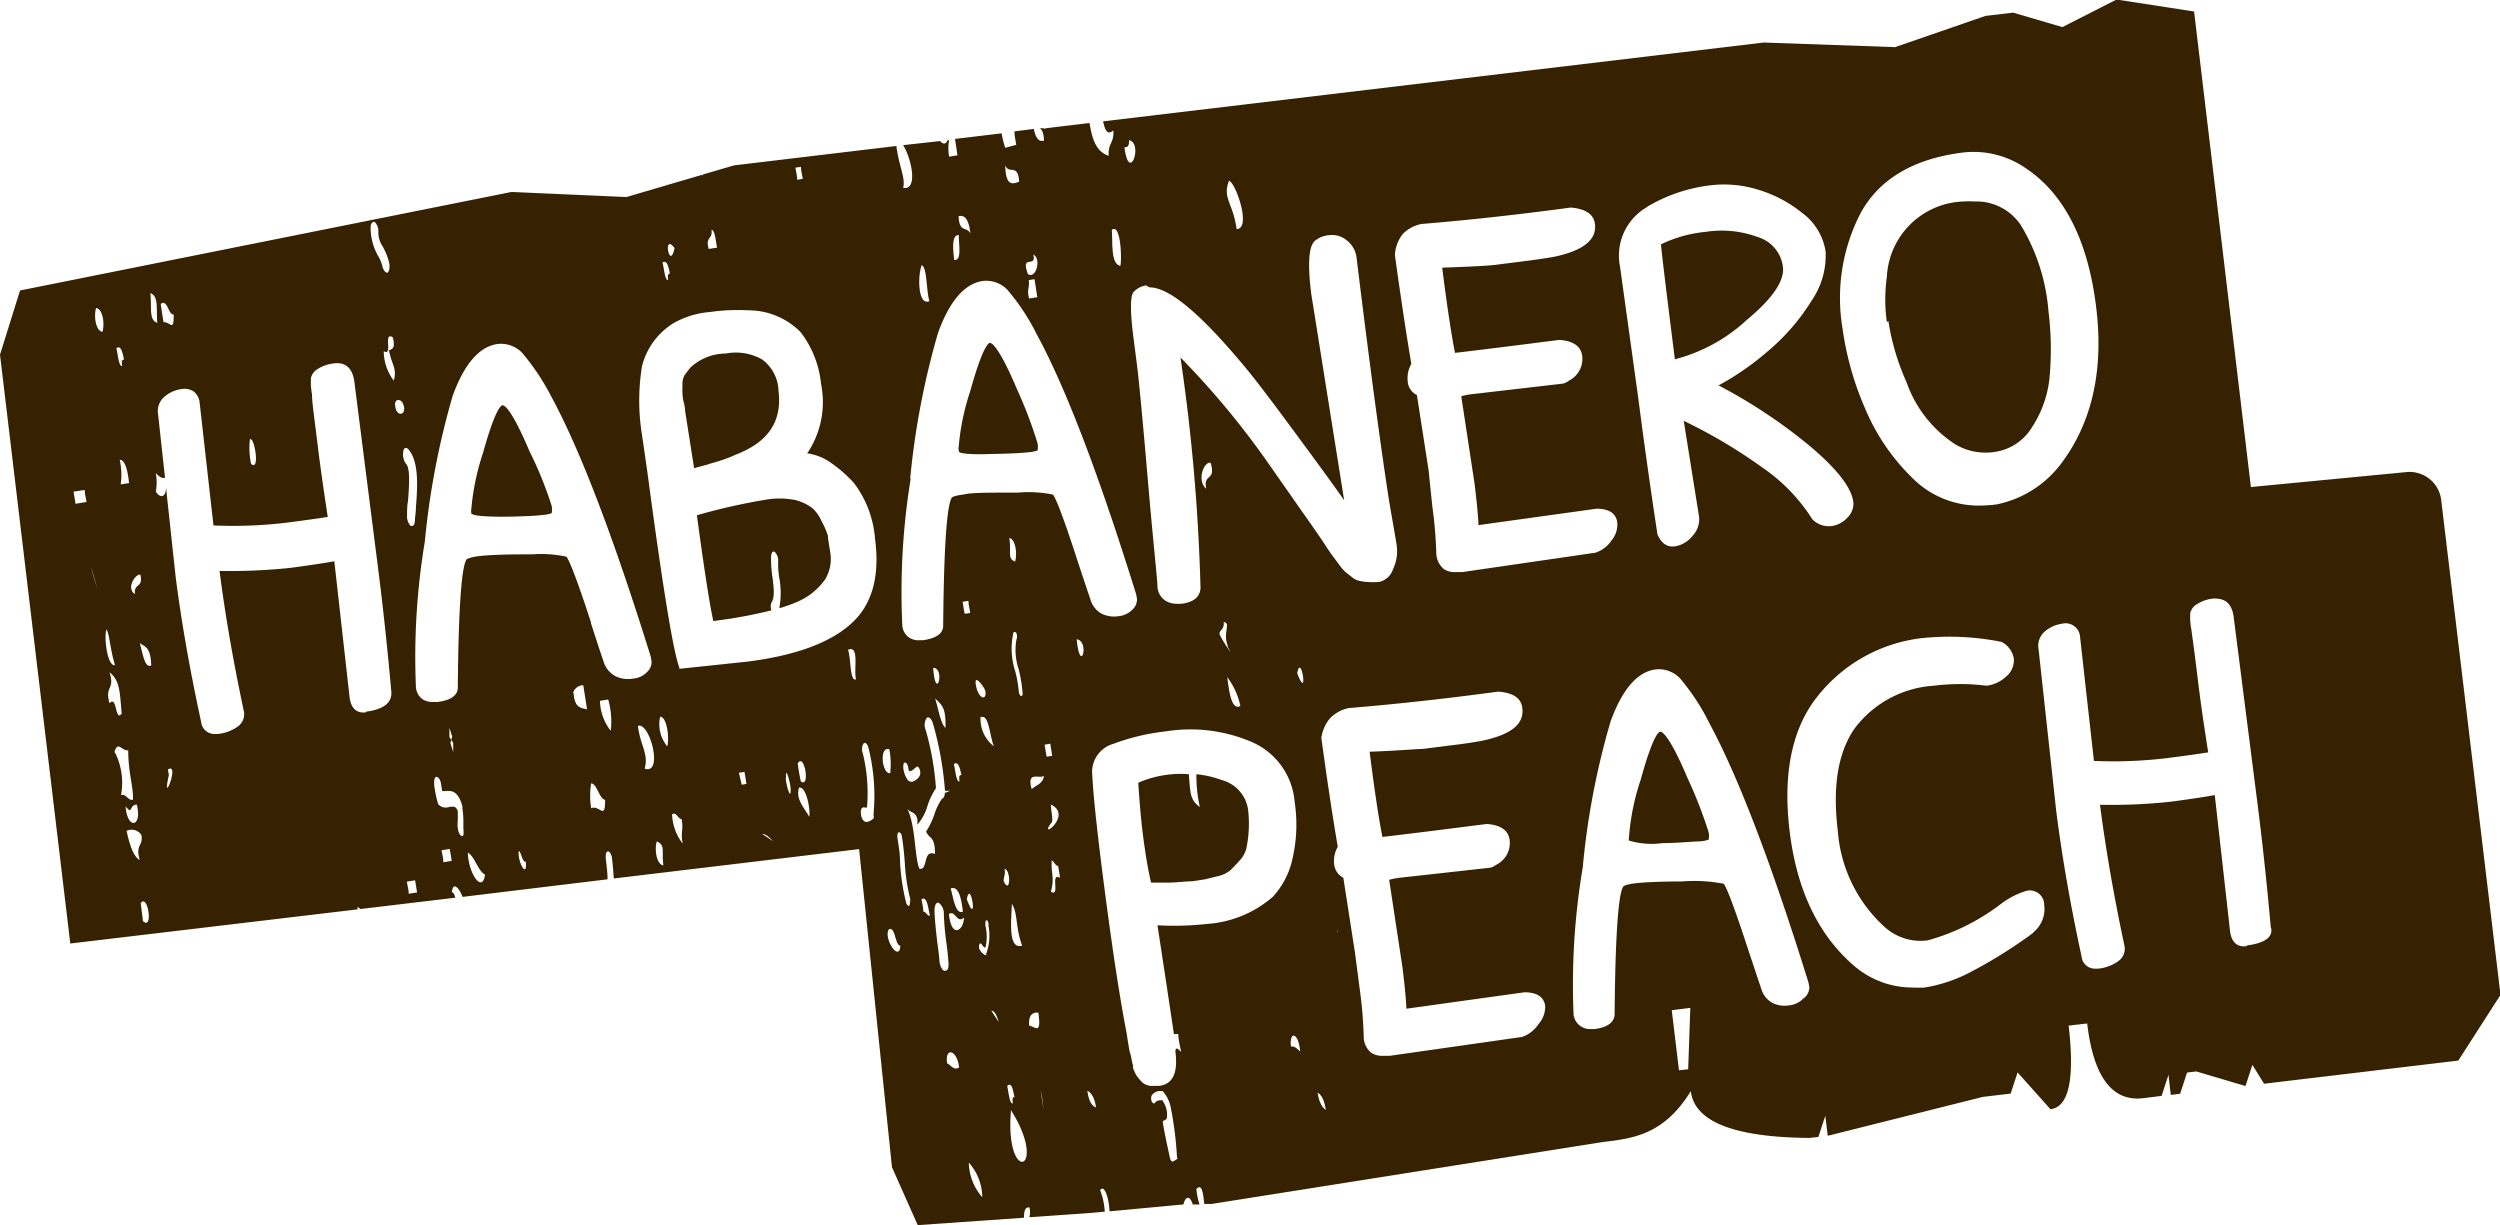 <svg xmlns="http://www.w3.org/2000/svg" viewBox="0 0 152.25 74.62"><defs><style>.cls-1{isolation:isolate;}.cls-2{fill:#362200;mix-blend-mode:multiply;}</style></defs><g class="cls-1"><g id="Layer_2" data-name="Layer 2"><g id="Layer_1-2" data-name="Layer 1"><path class="cls-2" d="M148.67,30.46a1.94,1.94,0,0,0-2.12-1.71l-9.47.91L133.62.7,129.08,0l-.24,0L125.6,1.65l-3-.88-1.69.2-5.5,1.9-8-.28L67.18,7.39c.11.54.27.87.62.55.07.76-.34.79-.28,1.55-.77-.26-1-1-1.17-2l-2.66.32a.1.1,0,0,1-.14,0l-.23,0c.13.09.24.25.26.75-.3.1-.51-.14-.62-.71L61.78,8c0,.28.07.56.11.82L61.22,9A5.63,5.63,0,0,1,61,8.12l-2.84.34.15,1-.51.08a2.94,2.94,0,0,1,0-1h-.1c-.08.25-.27.27-.44.05L55,8.84c.52.82.92,2.78,0,2.6.17-.56-.27-1.36-.41-2.55l-9.88,1.18-1.92.56s0,0,0,.08,0-.05-.05-.06L38.15,12l-7-.31-29.93,6L0,21.6,4.28,57.46l17.5-2.08a.8.8,0,0,1,0-.15,1,1,0,0,1,.16.13l5.79-.69c-.05-.18-.11-.33-.21-.33.07-.68.43-.28.65.28L37,53.55s0,0,0-.06c0-.3-.05-.7-.11-1.22,0-.22,0-.4.13-.42h0c.11,0,.22.18.25.4.06.53.09.92.11,1.25l14.94-1.79,2,19.37,1.57,3.53,6.47-.45c0-.38.06-.66.33-.63a1.14,1.14,0,0,1,0,.6l3.59-.25,1-.09A4.39,4.39,0,0,0,67,72.48c.27-.4.55.59.57,1.29l4.5-.42c.12-.49.38-.59.57,0l.41,0a4.35,4.35,0,0,1-.19-.94c.35-.38.41.29.48.91l.45,0,23.82-3.77c1.83-.22,3.72-.43,5.36-3.1q.33,2.79,7.21,2.85l.56-.06.42-1.29.15,1.22,9.45-2.37,1.69-.2.42-1.29,2,2.24q1.68-.19,1.11-5.09l1.13-.13c.38,3.25,1.52,4.77,3.4,4.55l1.13-.14.42-1.28.14,1.22.57-.07.42-1.29.56-.07,3,.89.42-1.29.71,1.15,11.83-1.41,2.57-4ZM113.3,13c1.12-2.07,3.19-3.31,6.15-3.7a5.6,5.6,0,0,1,4,1c2.28,1.56,3.69,4.35,4.19,8.28h0c.51,3.93-.23,7.21-2.19,9.75a6.55,6.55,0,0,1-3.86,2.39,9,9,0,0,1-1,.07,5.67,5.67,0,0,1-4-1.56,12.83,12.83,0,0,1-3-4.34A18.56,18.56,0,0,1,112.21,20,11.23,11.23,0,0,1,113.3,13Zm-13-.4a9.79,9.79,0,0,1,4-1.33,7,7,0,0,1,2.7.26,7.84,7.84,0,0,1,2.73,1.42,3.6,3.6,0,0,1,1.45,2.37,4.86,4.86,0,0,1-.86,3,12.77,12.77,0,0,1-2.66,3.07,16.53,16.53,0,0,1-3,2.08,32.06,32.06,0,0,1,5.52,3.66c1.69,1.42,2.57,2.55,2.69,3.45a1.17,1.17,0,0,1-.34.92,1.62,1.62,0,0,1-1,.54,1.4,1.4,0,0,1-1.16-.42l0,0a10.82,10.82,0,0,0-3.06-3.16,31.29,31.29,0,0,0-4.77-2.83l.93,5.82a1.46,1.46,0,0,1-.4,1.19,1.71,1.71,0,0,1-1.11.64h-.12c-.39,0-.69-.25-.9-.73v0c-.43-2.82-.82-5.61-1.17-8.31l-1.11-8A3.41,3.41,0,0,1,100.34,12.59ZM85.42,14.26a2.18,2.18,0,0,1,1.15-.62c2.79-.23,5.84-.56,9.09-1,.91.08,1.4.41,1.47,1,.13.95-.71,1.63-2.49,2-.45.08-1,.16-1.52.23l-2.06.26c-.39.05-1.48.11-3.23.17.31,2.47.58,4.21.78,5.19,1.2-.14,3.39-.41,6.35-.79.86.06,1.33.39,1.4,1a1.48,1.48,0,0,1-.81,1.48,1.05,1.05,0,0,1-.35.18h0L89.68,24a4.27,4.27,0,0,0-.69.13l.81,5.32c.14,1.13.22,2,.24,2.53l7.19-1c.78,0,1.19.3,1.26.83a1.49,1.49,0,0,1-.33,1.08,1.91,1.91,0,0,1-1,.77l-8.11,1.18-.4,0a1.18,1.18,0,0,1-.73-.19,1.31,1.31,0,0,1-.45-.94,26.1,26.1,0,0,0-.24-2.86L87,28.63l-.71-4.57a1,1,0,0,1-.56-.83,1.76,1.76,0,0,1,.22-1.07c-.35-2.08-.68-4.31-1-6.62A2.25,2.25,0,0,1,85.42,14.26ZM74.85,11c.45.21,1.36,2.95.46,2.95C75.08,12.3,74.43,12.09,74.85,11ZM70,17.5c1.23,0,3.19,1.66,6,5.07.57.7,1.67,2.14,3.25,4.3,1.28,1.73,2.14,2.92,2.61,3.6l-2-12.54c-.24-1.88-.16-3,.25-3.29a1.57,1.57,0,0,1,.86-.32,1.37,1.37,0,0,1,1.06.33,1.55,1.55,0,0,1,.58,1c1,8.22,1.73,13.25,2,14.94.37,2.13.45,2.6.45,2.63a2.56,2.56,0,0,1-.22,1.43,1.16,1.16,0,0,1-.85.79,4.11,4.11,0,0,1-.72,0,2.86,2.86,0,0,1-.46-.06,1,1,0,0,1-.46-.22l-.36-.28a2.71,2.71,0,0,1-.42-.47l-.4-.54c-.11-.14-.28-.39-.5-.73s-.76-1.12-1.46-2.11l-2-2.86a50.28,50.28,0,0,0-5.32-6.4,116.3,116.3,0,0,1,1.22,14c0,.39-.2.89-1.18,1l-.25,0a1.31,1.31,0,0,1-.69-.18,1.08,1.08,0,0,1-.5-.87c0-.39-.25-2.57-.57-6.3s-.55-6.18-.67-7.13l-.23-1.79c-.26-2.07-.11-2.53,0-2.7a1.32,1.32,0,0,1,.77-.42Zm4.75,21.87c.5.85-.31-.37-.45-.68s.29-.31.22-.8C75,37.92,74.43,38.57,74.79,39.37ZM75.54,43c-.51.25-.67-.7-.8-1.76A4.45,4.45,0,0,1,75.54,43ZM73.46,29.76c-.6-.48-.14-1.69.27-1.57C74.07,29.35,73.26,28.79,73.46,29.76ZM68.76,8.54c.88.17,0,2.7-.28.42C68.69,9,68.77,8.84,68.76,8.54Zm-.53,7.65c-.59-.12-.46-1.35-.52-2.19C68.28,13.56,68.32,15.91,68.23,16.19Zm-5.3-.69c.51.26.16,1.52-.33,1.19C62.13,15.42,63.14,16.38,62.93,15.5Zm-.28,1.56L63,17c.06.37.12.74.17,1.1l-.5.08C62.52,17.61,62.72,17.54,62.65,17.06Zm-.58-6c-.43.18-.83.26-.85-1C61.44,10.67,62,9.89,62.07,11.1Zm-3,3.11c-.22-.37-.65,0-.69-1C58.77,13.06,59,13.4,59.1,14.21Zm-.68.11c0,.71.19,1.6-.28,1.55C58,14.92,58,14.27,58.42,14.32Zm-2.3,1.87c.38,0,.31,1.55.51,2.19C55.87,18.64,55.9,16.72,56.12,16.19Zm-.66,13a47.94,47.94,0,0,1,1.7-8.89c.71-1.95,1.63-3,2.73-3.15a1.79,1.79,0,0,1,1.51.56,13.51,13.51,0,0,1,1.79,2.73c1.76,3.25,3.77,8.53,6,15.69a2,2,0,0,1,.08.38.82.82,0,0,1-.26.64,1.37,1.37,0,0,1-.9.42,1.72,1.72,0,0,1-1-.16,1.45,1.45,0,0,1-.68-.89c-.14-.4-.4-1.19-.79-2.36-1.1-3.41-1.41-3.92-1.49-4A7.39,7.39,0,0,0,62,30h-.44c-1.43,0-2.39,0-2.85.11-.62.08-.71.17-.73.18-.22.26-.49,1.82-.54,7.82,0,.48-.45.77-1.23.88H56a1.05,1.05,0,0,1-.69-.2,1,1,0,0,1-.36-.7A43,43,0,0,1,55.46,29.16ZM62.2,42.39h0c-.08,0-.15-.16-.16-.31a7.12,7.12,0,0,0-.21-1.19,4.46,4.46,0,0,1-.12-2.33c0-.1.13-.1.19,0a.57.57,0,0,1,0,.4,3.65,3.65,0,0,0,.14,1.8,9.24,9.24,0,0,1,.23,1.38C62.3,42.28,62.26,42.38,62.2,42.39Zm0,15.21c-.85.2-.59-1.7-.58-2.56C62,55.63,61.82,56.4,62.25,57.6Zm-.78-24.84c.41,0,.55.92.4,1.44C61.33,34,61.6,33.68,61.47,32.76ZM60,42.06c.13.61-.39.56-.56-.29S59.94,41.84,60,42.06ZM58.43,47.6c-.2,0-.24-.65-.34-1.07.27-.19.37.23.46.68C58.39,47.16,58.41,47.38,58.43,47.6Zm.21,7.92c-.43.18-.56-.71-.74-1.41C58.33,53.94,58.53,54.54,58.64,55.52ZM57.58,44.33c-.3-.27-.43-1.15-.63-1.79C57.46,43,57.6,43.22,57.58,44.33Zm-.75-3.66c.76,0,.16,2.17,0,0Zm-.9,6.69,0,0a.77.77,0,0,1-.38.25.31.31,0,0,1-.28-.12,1.65,1.65,0,0,1-.26-.72c0-.18,0-.32.1-.33h0c.09,0,.17.12.2.29a.49.49,0,0,0,.06.22c.08.07.28-.1.37-.19l.07-.05c.06-.06.16,0,.21.19A.45.45,0,0,1,55.93,47.36Zm-7.15-37.2c0,.24.07.49.11.73l-.34.06c0-.25-.07-.49-.11-.74ZM43.33,14c.21,0,.25.65.34,1.08l-.51.08C42.94,14.38,43.41,14.62,43.33,14Zm-2.25,1.11c-.3,1.45-.74-1,0,0Zm-.28,1.55c-.15,0-.13.18-.11.4-.2,0-.24-.65-.34-1.08C40.62,15.82,40.72,16.25,40.8,16.69Zm-18-3.16a.78.78,0,0,1,.24.64,1.51,1.51,0,0,0,.26.86,4.05,4.05,0,0,1,.4,1c.06.27,0,.55-.11.61h0c-.12,0-.25-.16-.31-.42a2.17,2.17,0,0,0-.24-.58,3.52,3.52,0,0,1-.47-1.82C22.59,13.6,22.71,13.45,22.84,13.53ZM15.22,26.75c.28-.17.63,2,.07,1.5A4.7,4.7,0,0,1,15.22,26.75Zm-4.64-7.6c0,1.1-.19.45-.62.47-.06-.36-.12-.73-.17-1.11C10.21,18.18,10.24,19.2,10.58,19.15ZM8.55,35c.19.84-.42.49-.33,1.18C7.66,35.83,8.25,34.93,8.55,35ZM7.29,28c.31,0,.48.57.57,1.42l-.51.08A4.16,4.16,0,0,0,7.29,28Zm.26-6.1c-.16,0-.14.18-.11.4-.21,0-.25-.65-.35-1.09C7.36,21,7.46,21.45,7.55,21.89ZM4.6,30.68l-.12-.74.68-.1c0,.24.07.48.11.73Zm.94,3.83.37,1.26A12.94,12.94,0,0,1,5.54,34.51Zm.7-14.3c-.4-.05-.54-.93-.39-1.45C6.25,18.8,6.39,19.68,6.24,20.21Zm.24,18.12c.2.31.2,1.08.52,2.18C6.54,40.59,6.32,38.84,6.48,38.33Zm.19,4.5c-.31-1.11.35-.77,0-1.89.64.52.62,1.16.74,2.52C7,44,7.14,42.3,6.67,42.83Zm.29,3c.22-.75.42-.11.85-.13,0,1.4.31,2.14.29,3-.3.09-.43-.4-.73-.27A4.12,4.12,0,0,0,7,45.82ZM8.33,49c.35,1.4-.59,1.54-.68.1C8.08,49.68,7.86,49,8.33,49Zm-.62,1.6a.71.71,0,0,1,.9.25c.12.73-.38.53-.1,1.52C8.13,52.18,7.9,51.47,7.71,50.61Zm1,5.52L8.57,55C9,54.4,9.33,56.6,8.75,56.13Zm-.24-17c.3.28.7.19.74,1.4C8.82,40.72,8.7,39.84,8.51,39.14Zm.65-21.28c.57.17.38.95.46,1.82C9.05,19.5,9.25,18.72,9.16,17.86ZM9.46,43l.2.74C9.58,43.38,9.51,43.19,9.46,43Zm.83,4.22s-.07-.36-.06-.36C11,46.38,9.8,49.32,10.29,47.18Zm12-3.84c-.39.06-.9-.07-1-.92l-.93-8.28c-.66.12-1.53.25-2.65.4a35.38,35.38,0,0,1-4.34.19c.35,2.72.85,5.59,1.48,8.54a.92.92,0,0,1-.39.95,2.49,2.49,0,0,1-1.21.44h-.17a.81.81,0,0,1-.83-.73c-.65-3-1.18-5.93-1.55-8.82l-.59-5.46c0,.6-.35.68-.62.25a3.25,3.25,0,0,0,0-1.13c.16.17.33.34.56.29l-.42-3.85a1.14,1.14,0,0,1,.4-1.1,1.92,1.92,0,0,1,1-.45,1,1,0,0,1,.79.16,1,1,0,0,1,.34.68L13,32a27.6,27.6,0,0,0,4.46-.17c1.24-.16,2.08-.28,2.5-.35-.23-1.53-.45-3-.63-4.5S19,24.52,19,24a3.84,3.84,0,0,1-.06-1,.87.87,0,0,1,.41-.53,2.26,2.26,0,0,1,1-.34c.49-.06,1.09.08,1.23,1.12L23,34.41c.3,2.32.58,4.91.83,7.69C23.9,42.78,23.38,43.2,22.3,43.34Zm1.07-22c.61.37-.06-1.21.56-.84.16.62,0,.72-.23.79.17.92.5,1.1.29,1.85A3,3,0,0,1,23.37,21.31Zm.69,3.3c0-.46.4-.37.5-.08C24.84,25.31,24.08,25.48,24.06,24.61Zm.51,2.84c0-.23.17-.31.3-.17.68.76.56,2.36.47,3.53,0,.28-.05.56-.06.8s-.07.33-.16.35l-.1,0a.86.86,0,0,1-.22-.65c0-.26,0-.56.06-.89.08-1.06.13-2-.13-2.25A1,1,0,0,1,24.57,27.45Zm.33,26.91c0-.25-.08-.49-.11-.74l.5-.08.12.74ZM27,52.51c0-.24-.07-.49-.11-.73l.5-.08.12.73Zm1.14-1.6h0c-.12,0-.23-.23-.26-.48s0-.4,0-.59,0-.31,0-.43c-.09-.28-.2-.31-.51-.27a.71.71,0,0,1-.47,0L26.7,49l-.07-.22a6.63,6.63,0,0,1-.19-1c0-.24,0-.45.14-.47h0c.12,0,.24.18.28.43s.05.32.07.43a.62.62,0,0,0,.23,0c.29,0,.72-.08,1,.93l0,.13a5.68,5.68,0,0,1,.06.69c0,.16,0,.32,0,.49S28.27,50.9,28.17,50.91Zm-.54-5.68v.57l-.17-.54.05-.2-.11-.17v-.57l.17.55-.06.19Zm.86,6.68c.44.19.65,1.16,1.08,1.35C29.38,54.44,28.52,53.2,28.49,51.91Zm3.1-.11c.2.06.23.72.46.68C32.13,53.51,31.52,52.59,31.59,51.8Zm3.34-9.6a.65.65,0,0,1,.62-.47c.08.48.16,1,.23,1.47C35.43,43.1,35,43.18,34.93,42.2Zm1.1,7A4.72,4.72,0,0,1,36,47.71c.36,0,.49.95.85,1C36.86,50,36.53,49,36,49.22Zm1.17-4.73a3,3,0,0,1-.63-1.79l.5-.08A5,5,0,0,1,37.2,44.49Zm.26-3.32a1.48,1.48,0,0,1-.68-.89c-.14-.39-.39-1.16-.76-2.3l0-.06c-1.11-3.41-1.42-3.92-1.5-4a7.39,7.39,0,0,0-2.08-.14H32c-1.42,0-2.38.05-2.85.11s-.71.17-.72.18c-.23.26-.5,1.82-.55,7.82,0,.49-.45.78-1.22.88h-.28a1.15,1.15,0,0,1-.64-.16,1,1,0,0,1-.41-.74A42.83,42.83,0,0,1,25.87,33a48.11,48.11,0,0,1,1.7-8.9c.71-1.95,1.63-3,2.73-3.15a1.79,1.79,0,0,1,1.52.56A14.4,14.4,0,0,1,33.6,24.2c1.76,3.26,3.77,8.54,6,15.69a2.39,2.39,0,0,1,.08.39.81.81,0,0,1-.26.63,1.32,1.32,0,0,1-.89.42A1.76,1.76,0,0,1,37.46,41.17Zm1.83,5.65c.26-.88-.28-1.43-.41-2.59C39.56,43.93,40.41,47.15,39.29,46.82ZM40,51.24c.54.25.28.53.4,1.46C40,52.66,39.84,51.77,40,51.24Zm.65-5.77a2.13,2.13,0,0,1-.45-1.82C40.61,43.62,40.79,45,40.63,45.47Zm.3,4.11c.26-.14.34.31.56.3.13.66-.08.8.07,1.5A3.08,3.08,0,0,1,40.93,49.58Zm4.22-1.79L45,47.06l.34-.05.12.73Zm1.25,3c.27,0,.46.26.68.45Zm1.45-3.45c-.05-.72.25.21.28.71C48.18,48.8,47.88,47.88,47.85,47.37Zm1.42,2.42c-.29-.56-.85-1.06-.63-1.79C49.12,47.86,49.39,49.42,49.27,49.79Zm-.69-3.29c.4-.62.75,1.57.17,1.11C48.69,47.24,48.63,46.86,48.58,46.5Zm3.07-6.91c.68-.25.31,1.18.46,1.81C51.75,41.53,51.83,40.11,51.65,39.59Zm1.54,10.08v.19l-.08.07a.75.75,0,0,1-.36.16c-.12,0-.29-.13-.33-.42s0-.45.14-.47,0,0,.05,0a.34.34,0,0,0,.17,0,10.09,10.09,0,0,0-.26-3.31.64.64,0,0,1,.05-.58c.09-.1.23,0,.3.26A12.08,12.08,0,0,1,53.19,49.67ZM51.81,38c-1.27,1.15-3.38,1.92-6.26,2.29l-4.18.44,0-.09c-.35-.87-1-4.78-1.95-11.93L39.1,26.5a13.06,13.06,0,0,1,0-4.21A4.32,4.32,0,0,1,41,19.69,5.36,5.36,0,0,1,43.25,19a11.74,11.74,0,0,1,2.32-.1,4.46,4.46,0,0,1,3.18,1.32A6.13,6.13,0,0,1,50,23.37a5.58,5.58,0,0,1-.84,4.24,3.19,3.19,0,0,1,1.45.58A8,8,0,0,1,52,29.41a6.43,6.43,0,0,1,1.29,3.41h0C53.6,35.13,53.09,36.88,51.81,38Zm2.34,7.59a4.65,4.65,0,0,1,.06,1.5C53.71,47.15,53.53,45.44,54.15,45.63Zm0,11c.38-.17.36,1,.68,1C54.79,58.65,53.78,57.14,54.13,56.6Zm1.21-1.4s0,0,0,0-.13-.07-.17-.19a13.21,13.21,0,0,1-.38-2.55c0-.5-.09-1-.16-1.44,0-.16,0-.31.09-.32s.17.11.19.28c.08.51.13,1,.17,1.53a11.26,11.26,0,0,0,.34,2.27C55.42,55,55.41,55.15,55.34,55.2Zm.87.32c0-.25-.07-.5-.11-.74.33-.23.4.48.51,1C56.46,55.79,56.38,55.49,56.21,55.52ZM56,52.91c-.31-.62-.22-2.61-.75-3.67.19.29.5.15.62.66l0,.32a3,3,0,0,0,.61-1.13A4.29,4.29,0,0,1,57,48a17.13,17.13,0,0,0-.63-3.56.76.76,0,0,1,.07-.72c.12-.1.29.05.38.35a20.29,20.29,0,0,1,.73,4.09l.35,0c-.14,0-.24.13-.36.11,0,.2-.07.35-.17.37h0s0,0,0,0a3.51,3.51,0,0,0-.48,1,4.81,4.81,0,0,1-.49,1c.18.47.55.24.54,1.37C56.18,51.71,56.54,53,56,52.91Zm1.53,6.21c-.15,0-.3-.31-.32-.63s-.08-.73-.13-1.11c-.07-.63-.15-1.27-.17-1.93,0-.32.11-.52.26-.47a.82.82,0,0,1,.31.69,16.94,16.94,0,0,0,.15,1.71c.06.41.1.82.13,1.21s-.05.51-.18.53S57.53,59.13,57.51,59.12Zm.15,5.63c-.15-1,.61-.83.73.26C58.06,65.22,57.9,64.83,57.66,64.75Zm.13-9.1c.38-.21.47.62.9.23C58.67,56.72,57.93,57.16,57.79,55.65Zm.83-19,.34-.06c0,.25.07.5.11.74l-.34.05C58.69,37.1,58.66,36.86,58.62,36.61Zm.24,18.12c.23-1.34.7,1.84,0,0Zm.09,16a3.18,3.18,0,0,1,.85,2.14A3.28,3.28,0,0,1,59,70.71Zm1.1-12.6,0,0-.05,0a.76.76,0,0,1-.37-.36.4.4,0,0,1,0-.3c0-.07.09-.07.14,0a.44.44,0,0,0,.22.21,2.85,2.85,0,0,0,0-1.35v-.1c0-.13,0-.22.07-.22s.11.1.12.21l0,.12A3.22,3.22,0,0,1,60.05,58.11Zm-.33-14.49c.49-.21.53,1.15.79,1.77A2.09,2.09,0,0,1,59.72,43.62Zm.63,17.87c.21,0,.34.31.45.69Zm.75-7.88c0-.29.12-.38.06-.76C61.59,53,61.53,54.59,61.1,53.61Zm.67,13.15c-.15-.05-.13.16-.11.39-.2,0-.25-.65-.34-1.08C61.59,65.89,61.68,66.3,61.77,66.76Zm-.22.79c2.35,3.73-.4,4.63,0,0Zm1.11-5.1c-.06-.65.16-.88.56-.84C63.41,63,63.12,62.58,62.66,62.45Zm.69,3.87a7.32,7.32,0,0,1,.17,1.11Zm-.52-18.26c-.37-1.22.43-.66.73-.87C63.5,47.75,63.1,47.81,62.83,48.06Zm.78-2.77.33-.06.12.74-.34.05C63.68,45.77,63.65,45.53,63.61,45.29ZM64,50.14c.19-.09,0-.7,0-1.14C65.37,49.64,63.22,51.22,64,50.14Zm0,4.16c.24-.91,0-1,.05-1.9.14.05.23.35.39.33l.12.73C63.92,53.09,64.6,54.68,64,54.3Zm1.57-15.37c.82.12.22,2.25,0,0Zm.67,27.51c.23.12.42.42.51,1C66.5,67.36,66.31,67.07,66.22,66.44Zm5.46,4.06v.07l0,0a1.1,1.1,0,0,1-.29.17h0c-.06,0-.13-.08-.16-.22s-.49-2.22-.43-2.25a.76.76,0,0,0,.23-.13,1.45,1.45,0,0,0,0-.53,1.58,1.58,0,0,0-.27-.61c-.29,0-.4.09-.45.17s-.14,0-.19-.09a.48.48,0,0,1,0-.37.63.63,0,0,1,.62-.26l.05,0a2.12,2.12,0,0,1,.49,1A21.52,21.52,0,0,1,71.68,70.5Zm1.79-14.23a18.13,18.13,0,0,1-3,.08q.69,4.51,1,6.62l.27,0c0,.37.11.74.17,1.1-.14-.15-.29-.3-.33-.15s0,.21,0,.29c.12,1.18-.21,1.82-1,1.92l-.37,0a.89.89,0,0,1-.65-.2,3.37,3.37,0,0,1-.31-.35,1.21,1.21,0,0,1-.18-.33C69,65.09,69,65,69,64.88a3.33,3.33,0,0,1-.1-.44,3,3,0,0,0-.11-.42c-.06-.34-.12-.69-.17-1.06-.42-2.15-.87-5.11-1.35-8.79s-.73-6.12-.76-7.23a1.78,1.78,0,0,1,1.29-1.64A13.22,13.22,0,0,1,71,44.54a9.48,9.48,0,0,1,5.24.65,4.35,4.35,0,0,1,2.6,3.61h0a9.26,9.26,0,0,1-.14,3.55,4.94,4.94,0,0,1-1.19,2.27A6.81,6.81,0,0,1,73.47,56.27Zm5.13,7.47c-.11-1,.47-.86.56.3C79,63.86,78.83,63.69,78.6,63.74ZM79,41c.24-1.34.7,1.84,0,0Zm1.22,25.53c.24.13.43.43.52,1.06C80.52,67.44,80.33,67.15,80.24,66.51Zm1.22-9.74a1,1,0,0,0,0-.17l-.06-.23.08.3A.34.34,0,0,0,81.46,56.77Zm12.25,5.58a1.93,1.93,0,0,1-1,.78L84.63,64.3l-.41,0a1.23,1.23,0,0,1-.72-.19,1.28,1.28,0,0,1-.45-1,26.1,26.1,0,0,0-.24-2.86l-.29-2.22-.71-4.57a1.06,1.06,0,0,1-.56-.83,1.72,1.72,0,0,1,.22-1.06c-.35-2.06-.68-4.29-1-6.63A2.36,2.36,0,0,1,81,43.74a2.21,2.21,0,0,1,1.15-.62c2.79-.23,5.84-.56,9.09-1q1.37.1,1.47,1c.12,1-.71,1.63-2.49,2-.44.08-.94.16-1.52.23l-2.06.26c-.39,0-1.48.11-3.23.17.31,2.47.58,4.21.78,5.19,1.2-.14,3.39-.41,6.35-.79.86.06,1.33.39,1.4,1a1.48,1.48,0,0,1-.81,1.48,1.18,1.18,0,0,1-.35.18h0l-5.49.61a4.27,4.27,0,0,0-.69.13l.81,5.33c.14,1.14.22,2,.24,2.52l7.19-1c.78,0,1.19.3,1.26.83A1.57,1.57,0,0,1,93.71,62.35Zm9.12,2.75-.56.06-.44-3.66,1.13-.14Zm7-4.3a1.36,1.36,0,0,1-.89.41,1.68,1.68,0,0,1-1-.16,1.47,1.47,0,0,1-.67-.89c-.14-.4-.4-1.19-.79-2.36-1.11-3.41-1.41-3.92-1.49-4a9.34,9.34,0,0,0-2.52-.14c-1.47,0-2.4.06-2.85.11-.62.08-.71.17-.73.19-.22.25-.49,1.81-.54,7.82q-.06.72-1.23.87l-.27,0a1,1,0,0,1-1-.9,42.94,42.94,0,0,1,.56-8.95,46.6,46.6,0,0,1,1.7-8.9c.71-1.95,1.63-3,2.72-3.15a1.78,1.78,0,0,1,1.52.56,13.46,13.46,0,0,1,1.78,2.73c1.76,3.26,3.77,8.53,6,15.69a2.39,2.39,0,0,1,.08.39A.86.86,0,0,1,109.84,60.8Zm14-4a29.23,29.23,0,0,1-4,2.48,9.13,9.13,0,0,1-2.6.84,6.59,6.59,0,0,1-.75,0A5.43,5.43,0,0,1,113,58.89c-2.2-1.84-3.55-4.59-4-8.18s.13-6.41,1.75-8.38a9.48,9.48,0,0,1,6.31-3.47,16.19,16.19,0,0,1,4.83.23h0a1.41,1.41,0,0,1,.75,1,1.28,1.28,0,0,1-.44,1.09,2.15,2.15,0,0,1-1.21.58h0a12.94,12.94,0,0,0-3.22,0,6.55,6.55,0,0,0-4.85,2.64c-1,1.47-1.32,3.54-1,6.16a8.78,8.78,0,0,0,2.85,5.89,3.28,3.28,0,0,0,2.62.82A13,13,0,0,0,121.92,55a5,5,0,0,1,1.5-.75.87.87,0,0,1,1.07.85A1.82,1.82,0,0,1,123.84,56.77Zm13,.8c-.39.06-.9-.07-1-.92l-.93-8.28c-.66.12-1.52.25-2.65.4a33.49,33.49,0,0,1-4.34.19c.35,2.72.85,5.59,1.48,8.54a.92.92,0,0,1-.39,1,2.49,2.49,0,0,1-1.21.44h-.17a.81.81,0,0,1-.83-.73c-.65-3-1.17-5.93-1.54-8.82l-1.08-9.9a1.14,1.14,0,0,1,.4-1.1,2,2,0,0,1,1-.45.89.89,0,0,1,1.13.84l.84,7.51a27.52,27.52,0,0,0,4.45-.17c1.24-.16,2.08-.28,2.51-.35-.24-1.53-.46-3-.64-4.5s-.32-2.48-.39-3a3.84,3.84,0,0,1-.06-1,.87.87,0,0,1,.41-.53,2.26,2.26,0,0,1,1-.34c.49,0,1.09.08,1.23,1.12l1.43,11.2c.3,2.32.58,4.91.83,7.69C138.47,57,138,57.43,136.87,57.57Zm-21.9-38a9.92,9.92,0,0,1,0-2.76,4.83,4.83,0,0,1,4.67-4.59,5.16,5.16,0,0,1,.67,0,3.25,3.25,0,0,1,2.83,1.46,11.93,11.93,0,0,1,1.67,5.2,19,19,0,0,1,.08,3.92A6.71,6.71,0,0,1,123.76,26a3.19,3.19,0,0,1-2.26,1.52,3.63,3.63,0,0,1-2.39-.44,7.41,7.41,0,0,1-3-3.8A14.43,14.43,0,0,1,115,19.54ZM33.6,30.82a1.29,1.29,0,0,1,0,.43,1.72,1.72,0,0,1-.54.11c-.37.05-1.15.09-2.32.11-1.49,0-1.88-.09-2-.17s0,0-.05-.13a14.76,14.76,0,0,1,.72-3.57c.74-2.67,1.1-2.91,1.19-2.92h0c.13,0,.56.24,1.65,2.81A22.77,22.77,0,0,1,33.6,30.82ZM104.06,50.7a1.29,1.29,0,0,1,0,.43,1.83,1.83,0,0,1-.54.11c-.37,0-1.13.09-2.32.11a4.78,4.78,0,0,1-2-.16.28.28,0,0,1,0-.13,14.28,14.28,0,0,1,.72-3.58c.73-2.66,1.09-2.91,1.19-2.92h0c.12,0,.56.23,1.65,2.8A27.09,27.09,0,0,1,104.06,50.7ZM50.42,32.63c0,.23.09.62.16,1.13a2.42,2.42,0,0,1-.32,1.51h0a4,4,0,0,1-1.8,1.42,8.19,8.19,0,0,1-1,.35,5.17,5.17,0,0,0,0-1.84,5.26,5.26,0,0,1-.07-1,.76.76,0,0,0-.19-.57c-.12-.11-.22,0-.24.24a7.44,7.44,0,0,0,.09,1.33c.09.74.13,1.18-.07,1.5a.66.66,0,0,0,0,.47,29.11,29.11,0,0,1-3.54.65c-.25-1.16-.57-3.27-1-6.44a36.51,36.51,0,0,1,4.09-.93,5,5,0,0,1,1.9,0,3.07,3.07,0,0,1,1,.46,2.16,2.16,0,0,1,.59.81A4.51,4.51,0,0,1,50.42,32.63Zm8-5.12s0,0-.05-.13a14.67,14.67,0,0,1,.72-3.57c.74-2.67,1.1-2.91,1.19-2.93h0c.12,0,.56.24,1.65,2.81A27.61,27.61,0,0,1,63.19,27a1.3,1.3,0,0,1,0,.43,1.83,1.83,0,0,1-.54.11c-.38.05-1.18.09-2.32.11C58.86,27.7,58.47,27.59,58.38,27.51Zm-15.22.75-.93.25L41.72,25s0-.21-.08-.5-.07-.52-.08-.59,0-.29,0-.54a1.09,1.09,0,0,1,.13-.52c.09-.13.21-.28.36-.47a3.19,3.19,0,0,1,2.15-.85,3.24,3.24,0,0,1,2.21.36,2.44,2.44,0,0,1,1,1.9c.24,1.87-.63,3.16-2.66,3.92C44.39,27.89,43.85,28.07,43.16,28.26ZM76,49.25a7.3,7.3,0,0,1-.1,2.43,1.67,1.67,0,0,1-.42.74c-.22.25-.41.44-.56.59a1.86,1.86,0,0,1-.76.35l-.77.19-.78.12c-.38,0-.85.07-1.4.08H70.1c-.19-.81-.34-1.73-.47-2.71s-.23-2.13-.31-3.37a6.45,6.45,0,0,1,2.08-.52,6.15,6.15,0,0,1,1,0c.1,1.21.07,1.55.67,2a8.71,8.71,0,0,1-.21-2,6.33,6.33,0,0,1,1.59.37A2.18,2.18,0,0,1,76,49.25ZM102,21.88c-.44-3.5-.73-5.83-.85-7a8.08,8.08,0,0,1,2.72-.76,6.37,6.37,0,0,1,3.19.32,2.17,2.17,0,0,1,1.52,1.81c.11.85-.64,1.94-2.22,3.25A10.15,10.15,0,0,1,102,21.88Z"/></g></g></g></svg>
